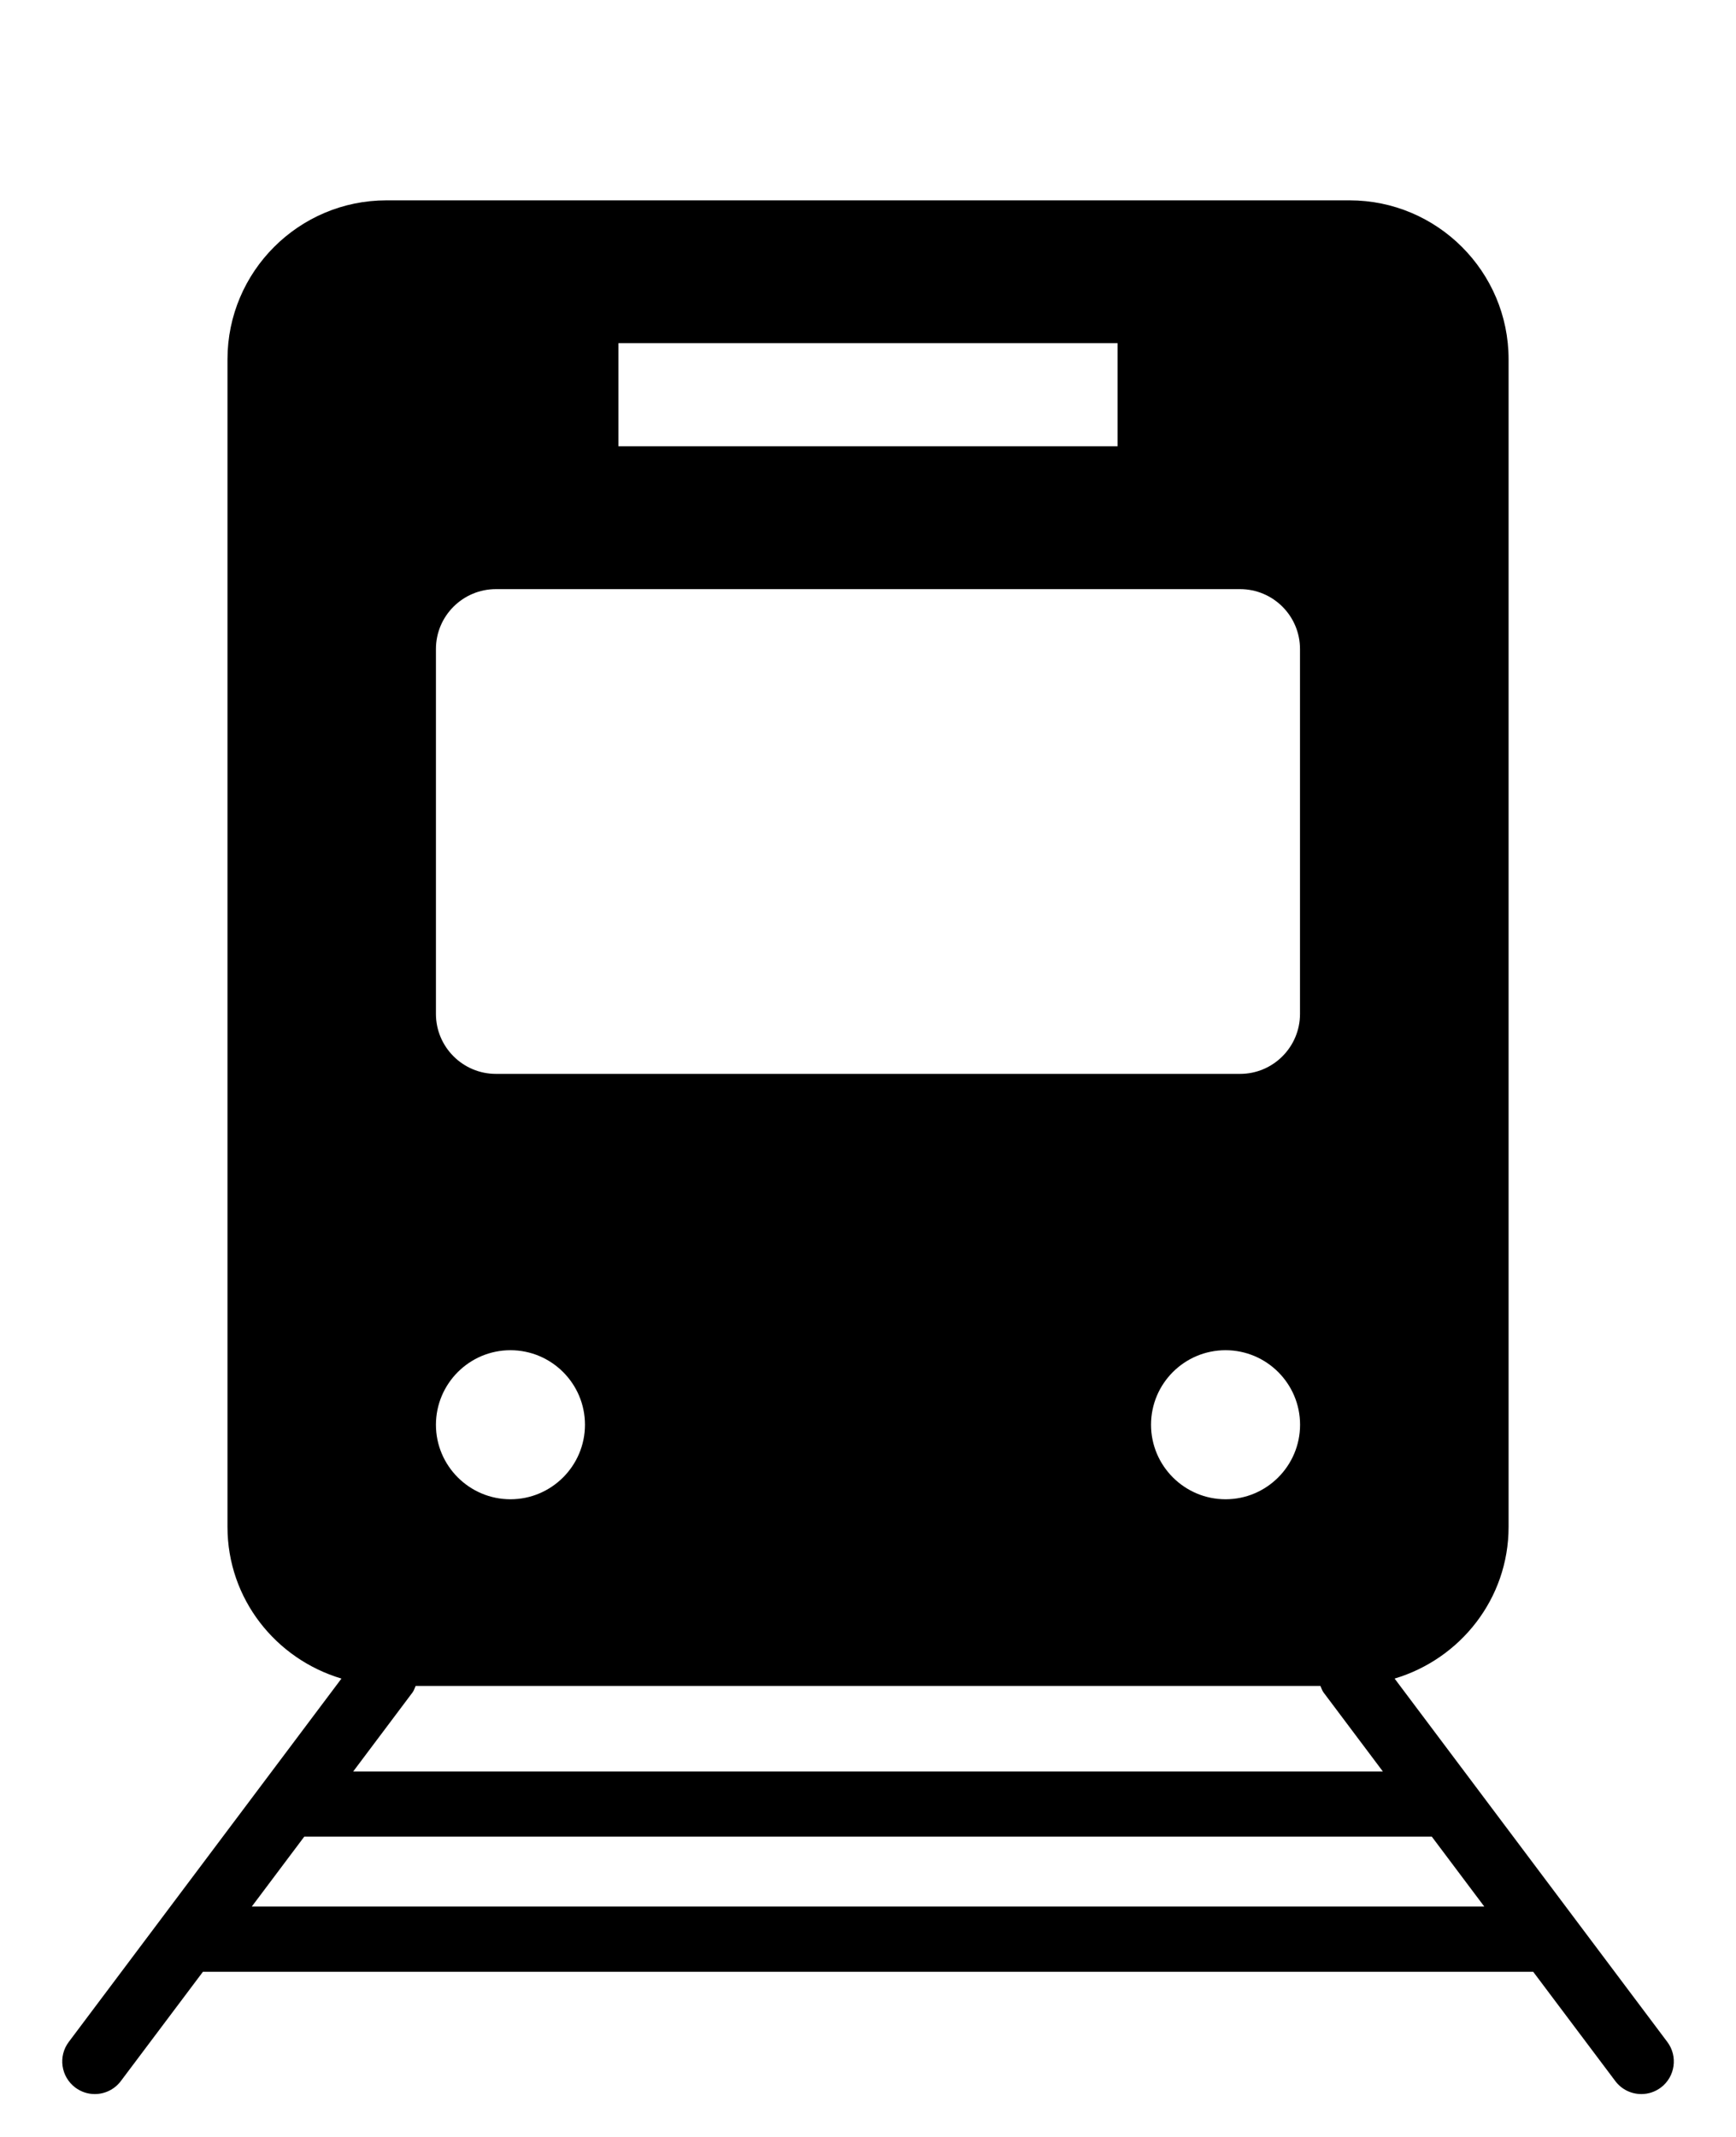 <?xml version="1.0" encoding="utf-8"?>
<!-- Generator: Adobe Illustrator 27.0.1, SVG Export Plug-In . SVG Version: 6.00 Build 0)  -->
<svg version="1.1" id="レイヤー_1" xmlns="http://www.w3.org/2000/svg" xmlns:xlink="http://www.w3.org/1999/xlink" x="0px"
	 y="0px" width="26px" height="32px" viewBox="0 0 26 32" style="enable-background:new 0 0 26 32;" xml:space="preserve">
<style type="text/css">
	.st0{fill:#C6A647;}
	.st1{fill:none;stroke:#000000;stroke-miterlimit:10;}
	.st2{fill:none;stroke:#000000;stroke-width:0.505;stroke-miterlimit:10;}
	.st3{fill:#641400;}
	.st4{fill:#850316;}
</style>
<g>
	<g>
		<path d="M24.971,30.577l-4.084-5.441c0.983-0.293,1.707-1.195,1.707-2.271V5.38
			C22.594,4.068,21.526,3,20.212,3H5.788C4.475,3,3.407,4.068,3.407,5.381v17.484
			c0,1.077,0.723,1.978,1.707,2.271l-4.084,5.441
			c-0.162,0.215-0.118,0.521,0.097,0.683c0.088,0.066,0.191,0.098,0.292,0.098
			c0.148,0,0.295-0.067,0.391-0.195l1.229-1.636h19.924l1.229,1.636
			c0.096,0.128,0.242,0.195,0.391,0.195c0.101,0,0.204-0.032,0.292-0.098
			C25.089,31.099,25.133,30.792,24.971,30.577z M6.225,25.246h13.551
			c0.015,0.033,0.024,0.067,0.046,0.097l0.889,1.184H5.29l0.889-1.184
			C6.201,25.313,6.21,25.279,6.225,25.246z M9.262,6.683V5.139h7.476v1.544H9.262z
			 M7.645,20.219c0.615,0,1.116,0.5,1.116,1.116c0,0.615-0.501,1.116-1.116,1.116
			s-1.116-0.501-1.116-1.116C6.53,20.719,7.03,20.219,7.645,20.219z
			 M18.355,20.219c0.615,0,1.116,0.5,1.116,1.116
			c0,0.615-0.5,1.116-1.116,1.116c-0.615,0-1.116-0.501-1.116-1.116
			C17.239,20.719,17.739,20.219,18.355,20.219z M19.47,15.183
			c0,0.495-0.402,0.898-0.897,0.898H7.427c-0.495,0-0.898-0.403-0.898-0.898v-5.464
			c0-0.495,0.403-0.897,0.898-0.897h11.146c0.495,0,0.897,0.402,0.897,0.897V15.183z
			 M3.771,28.55l0.786-1.047h16.887l0.786,1.047H3.771z"/>
	</g>
</g>
</svg>

